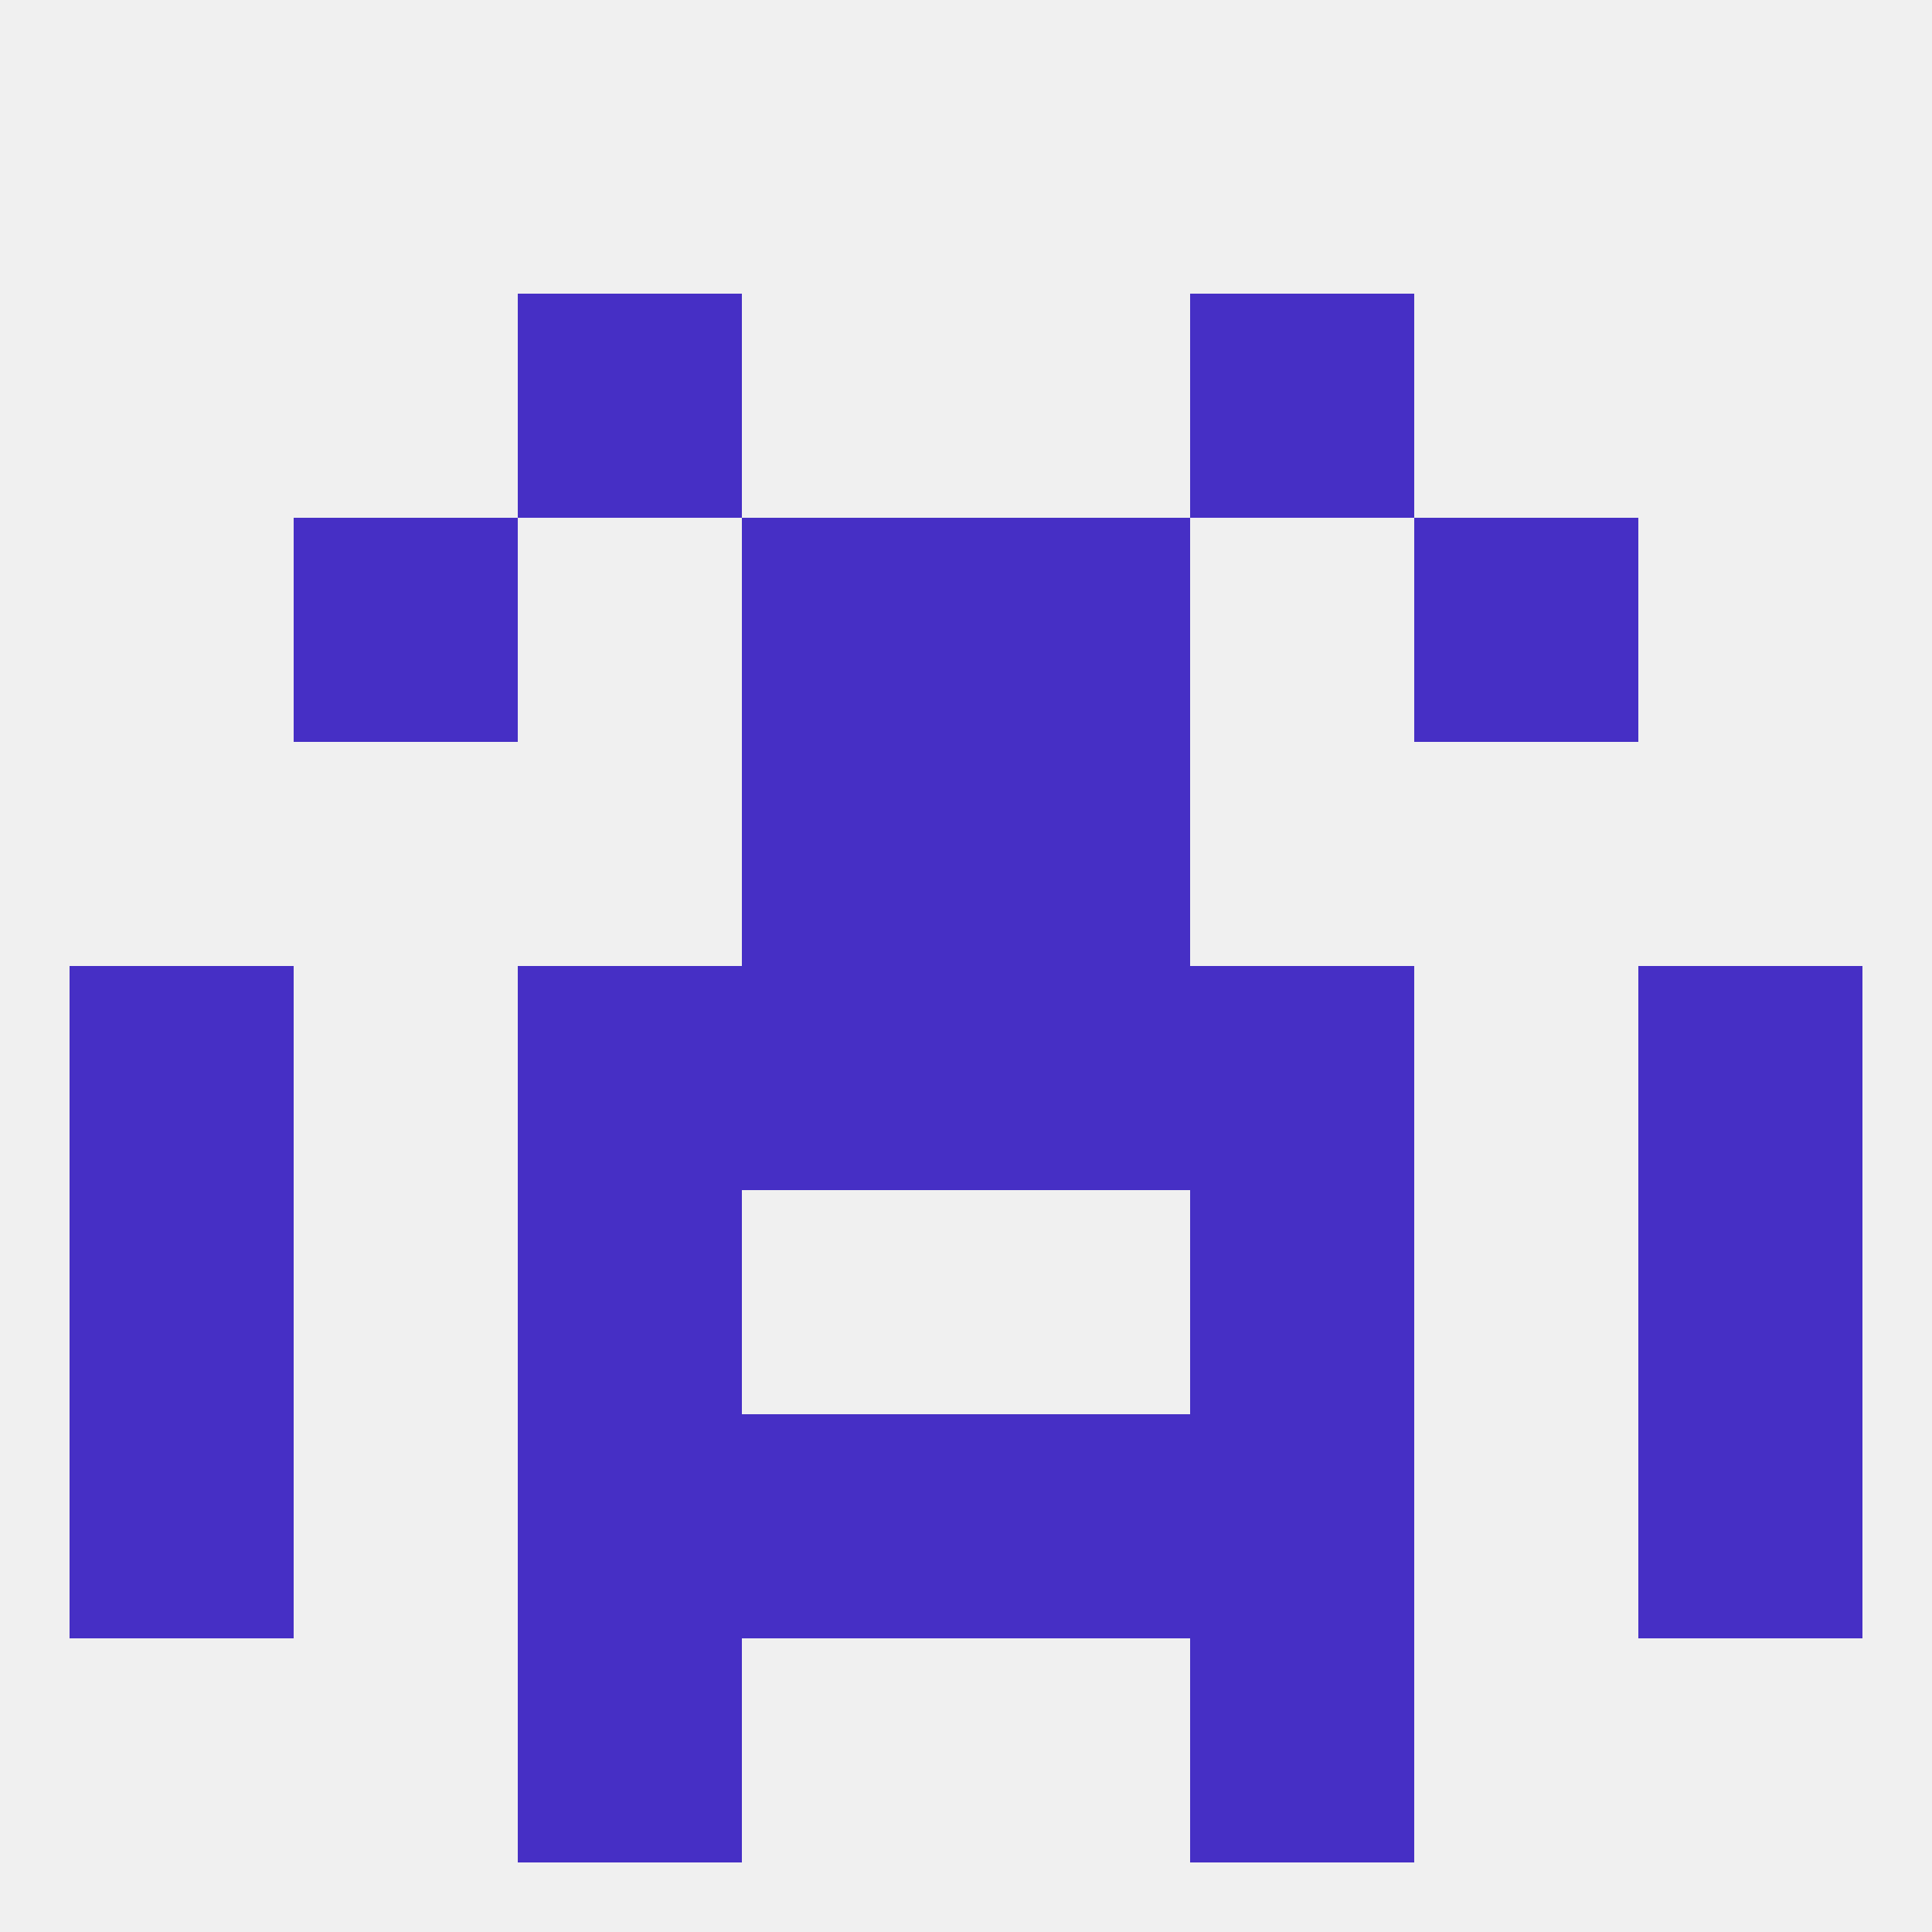 
<!--   <?xml version="1.0"?> -->
<svg version="1.1" baseprofile="full" xmlns="http://www.w3.org/2000/svg" xmlns:xlink="http://www.w3.org/1999/xlink" xmlns:ev="http://www.w3.org/2001/xml-events" width="250" height="250" viewBox="0 0 250 250" >
	<rect width="100%" height="100%" fill="rgba(240,240,240,255)"/>

	<rect x="96" y="96" width="29" height="29" fill="rgba(70,47,197,255)"/>
	<rect x="125" y="96" width="29" height="29" fill="rgba(70,47,197,255)"/>
	<rect x="96" y="183" width="29" height="29" fill="rgba(70,47,197,255)"/>
	<rect x="125" y="183" width="29" height="29" fill="rgba(70,47,197,255)"/>
	<rect x="9" y="183" width="29" height="29" fill="rgba(70,47,197,255)"/>
	<rect x="212" y="183" width="29" height="29" fill="rgba(70,47,197,255)"/>
	<rect x="67" y="183" width="29" height="29" fill="rgba(70,47,197,255)"/>
	<rect x="154" y="183" width="29" height="29" fill="rgba(70,47,197,255)"/>
	<rect x="9" y="154" width="29" height="29" fill="rgba(70,47,197,255)"/>
	<rect x="212" y="154" width="29" height="29" fill="rgba(70,47,197,255)"/>
	<rect x="67" y="154" width="29" height="29" fill="rgba(70,47,197,255)"/>
	<rect x="154" y="154" width="29" height="29" fill="rgba(70,47,197,255)"/>
	<rect x="67" y="38" width="29" height="29" fill="rgba(70,47,197,255)"/>
	<rect x="154" y="38" width="29" height="29" fill="rgba(70,47,197,255)"/>
	<rect x="154" y="212" width="29" height="29" fill="rgba(70,47,197,255)"/>
	<rect x="67" y="212" width="29" height="29" fill="rgba(70,47,197,255)"/>
	<rect x="212" y="125" width="29" height="29" fill="rgba(70,47,197,255)"/>
	<rect x="96" y="125" width="29" height="29" fill="rgba(70,47,197,255)"/>
	<rect x="125" y="125" width="29" height="29" fill="rgba(70,47,197,255)"/>
	<rect x="67" y="125" width="29" height="29" fill="rgba(70,47,197,255)"/>
	<rect x="154" y="125" width="29" height="29" fill="rgba(70,47,197,255)"/>
	<rect x="9" y="125" width="29" height="29" fill="rgba(70,47,197,255)"/>
	<rect x="183" y="67" width="29" height="29" fill="rgba(70,47,197,255)"/>
	<rect x="96" y="67" width="29" height="29" fill="rgba(70,47,197,255)"/>
	<rect x="125" y="67" width="29" height="29" fill="rgba(70,47,197,255)"/>
	<rect x="38" y="67" width="29" height="29" fill="rgba(70,47,197,255)"/>
</svg>